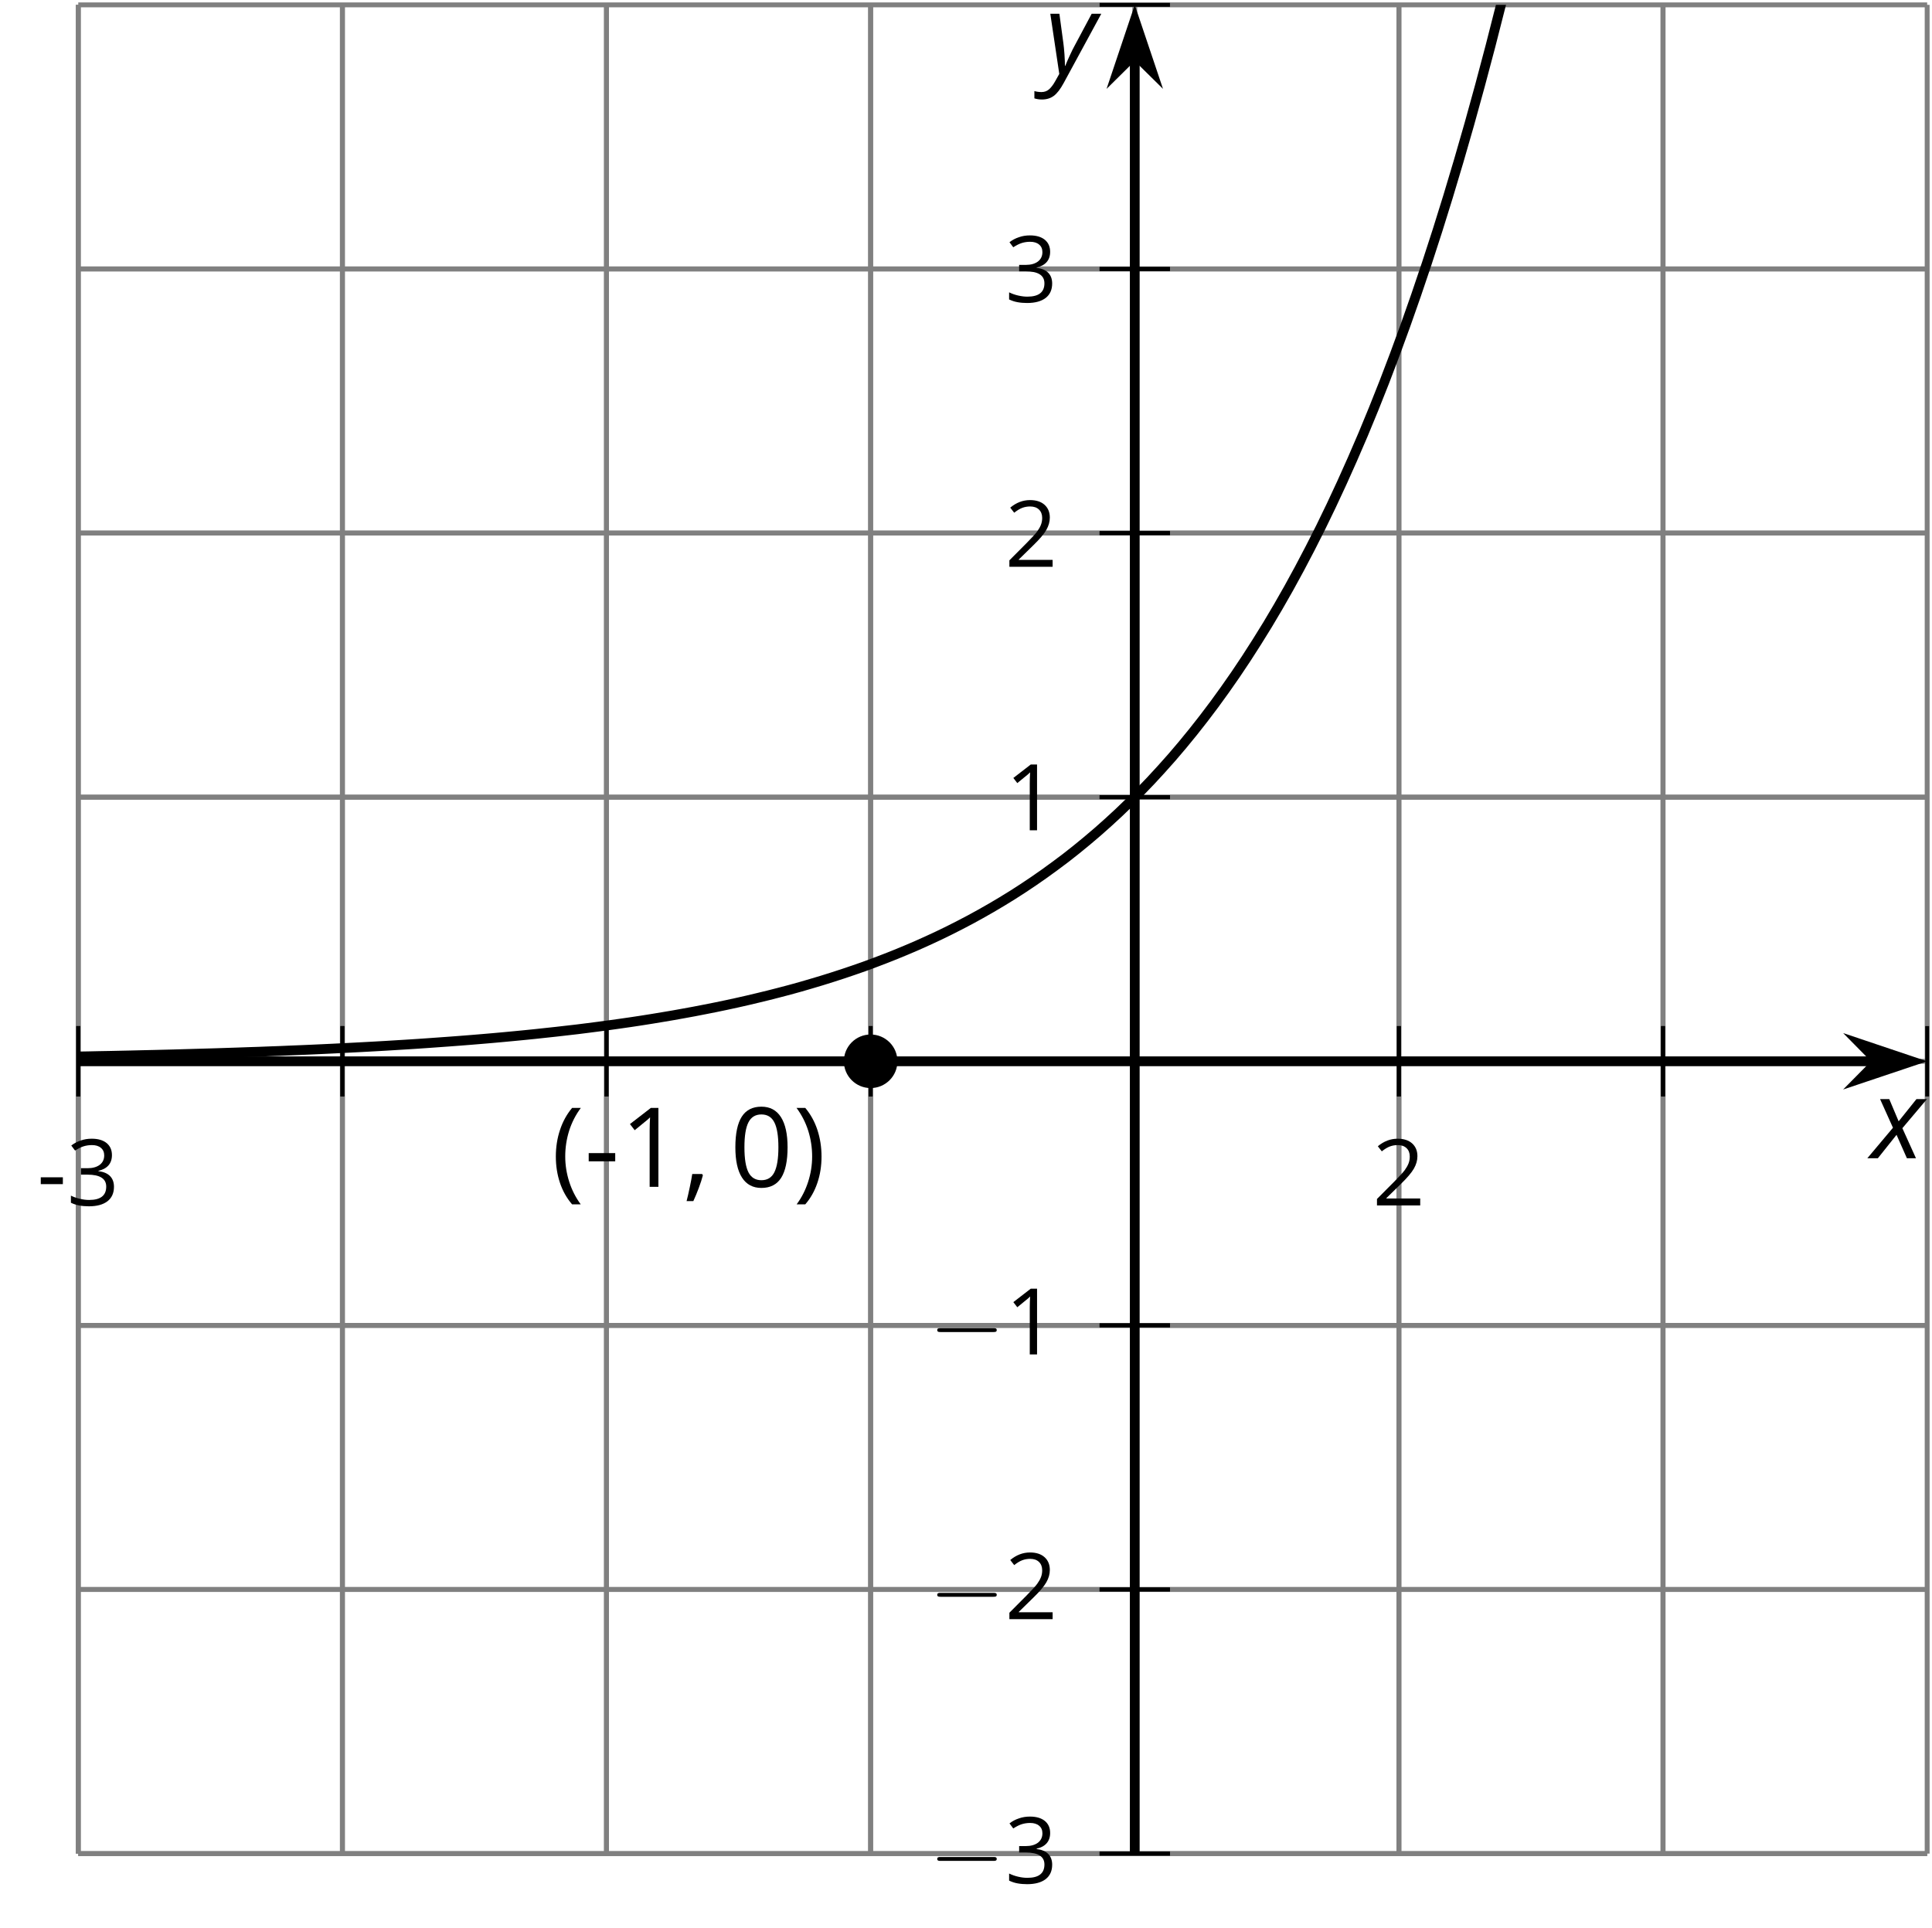 <?xml version='1.0' encoding='UTF-8'?>
<!-- This file was generated by dvisvgm 2.1.3 -->
<svg height='197.307pt' version='1.1' viewBox='-72 -72 197.663 197.307' width='197.663pt' xmlns='http://www.w3.org/2000/svg' xmlns:xlink='http://www.w3.org/1999/xlink'>
<defs>
<clipPath id='clip1'>
<path d='M-63.992 117.656H125.168V-71.504H-63.992Z'/>
</clipPath>
<use id='g14-17' transform='scale(0.833)' xlink:href='#g9-17'/>
<use id='g14-18' transform='scale(0.833)' xlink:href='#g9-18'/>
<use id='g14-19' transform='scale(0.833)' xlink:href='#g9-19'/>
<path d='M0.453 -3.099C0.453 -2.138 0.597 -1.238 0.878 -0.403S1.575 1.166 2.116 1.79H3C2.486 1.094 2.094 0.326 1.823 -0.519S1.414 -2.227 1.414 -3.111C1.414 -4.011 1.547 -4.884 1.812 -5.735C2.083 -6.586 2.481 -7.365 3.011 -8.077H2.116C1.58 -7.436 1.166 -6.691 0.884 -5.84C0.597 -4.989 0.453 -4.077 0.453 -3.099Z' id='g9-8'/>
<path d='M2.895 -3.099C2.895 -4.066 2.751 -4.978 2.47 -5.834C2.188 -6.685 1.773 -7.431 1.232 -8.077H0.337C0.867 -7.365 1.265 -6.586 1.536 -5.735C1.801 -4.884 1.934 -4.011 1.934 -3.111C1.934 -2.227 1.796 -1.359 1.525 -0.519C1.254 0.326 0.862 1.099 0.348 1.79H1.232C1.768 1.171 2.182 0.442 2.464 -0.392C2.751 -1.227 2.895 -2.133 2.895 -3.099Z' id='g9-9'/>
<path d='M1.934 -1.315H0.928C0.878 -0.978 0.796 -0.525 0.674 0.039C0.558 0.602 0.448 1.077 0.348 1.459H1.039C1.232 1.039 1.42 0.586 1.602 0.099C1.785 -0.392 1.923 -0.818 2.017 -1.188L1.934 -1.315Z' id='g9-12'/>
<path d='M0.464 -2.613H3.177V-3.453H0.464V-2.613Z' id='g9-13'/>
<path d='M5.906 -4.05C5.906 -5.398 5.68 -6.425 5.227 -7.138C4.768 -7.851 4.105 -8.204 3.227 -8.204C2.326 -8.204 1.657 -7.862 1.221 -7.182S0.564 -5.459 0.564 -4.05C0.564 -2.685 0.79 -1.652 1.243 -0.95C1.696 -0.243 2.359 0.11 3.227 0.11C4.133 0.11 4.807 -0.232 5.249 -0.923C5.685 -1.613 5.906 -2.652 5.906 -4.05ZM1.492 -4.05C1.492 -5.227 1.63 -6.077 1.906 -6.608C2.182 -7.144 2.624 -7.409 3.227 -7.409C3.84 -7.409 4.282 -7.138 4.553 -6.597C4.829 -6.061 4.967 -5.21 4.967 -4.05S4.829 -2.039 4.553 -1.492C4.282 -0.95 3.84 -0.68 3.227 -0.68C2.624 -0.68 2.182 -0.95 1.906 -1.481C1.63 -2.022 1.492 -2.873 1.492 -4.05Z' id='g9-16'/>
<path d='M3.95 0V-8.077H3.177L1.039 -6.425L1.525 -5.796C2.304 -6.431 2.746 -6.79 2.84 -6.873S3.022 -7.039 3.099 -7.116C3.072 -6.691 3.055 -6.238 3.055 -5.757V0H3.95Z' id='g9-17'/>
<path d='M5.862 0V-0.851H1.707V-0.895L3.475 -2.624C4.265 -3.392 4.801 -4.022 5.088 -4.525S5.519 -5.53 5.519 -6.044C5.519 -6.702 5.304 -7.221 4.873 -7.613C4.442 -8 3.845 -8.193 3.088 -8.193C2.21 -8.193 1.403 -7.884 0.657 -7.265L1.144 -6.641C1.514 -6.934 1.845 -7.133 2.144 -7.243C2.448 -7.354 2.762 -7.409 3.099 -7.409C3.564 -7.409 3.928 -7.282 4.188 -7.028C4.448 -6.779 4.58 -6.436 4.58 -6.006C4.58 -5.702 4.53 -5.414 4.425 -5.149S4.166 -4.613 3.961 -4.332S3.326 -3.586 2.68 -2.928L0.552 -0.79V0H5.862Z' id='g9-18'/>
<path d='M5.558 -6.177C5.558 -6.801 5.343 -7.293 4.906 -7.657C4.47 -8.011 3.862 -8.193 3.077 -8.193C2.597 -8.193 2.144 -8.122 1.713 -7.967C1.276 -7.823 0.895 -7.613 0.564 -7.354L1.028 -6.735C1.431 -6.994 1.785 -7.171 2.099 -7.265S2.746 -7.409 3.099 -7.409C3.564 -7.409 3.934 -7.298 4.199 -7.072C4.475 -6.845 4.608 -6.536 4.608 -6.144C4.608 -5.652 4.425 -5.265 4.055 -4.983C3.685 -4.707 3.188 -4.569 2.558 -4.569H1.751V-3.779H2.547C4.088 -3.779 4.856 -3.287 4.856 -2.309C4.856 -1.215 4.16 -0.669 2.762 -0.669C2.409 -0.669 2.033 -0.713 1.635 -0.807C1.243 -0.895 0.867 -1.028 0.519 -1.199V-0.326C0.856 -0.166 1.199 -0.05 1.558 0.011C1.912 0.077 2.304 0.11 2.729 0.11C3.713 0.11 4.47 -0.099 5.006 -0.508C5.541 -0.923 5.807 -1.519 5.807 -2.287C5.807 -2.823 5.652 -3.26 5.337 -3.591S4.541 -4.127 3.895 -4.21V-4.254C4.425 -4.365 4.834 -4.586 5.127 -4.912C5.414 -5.238 5.558 -5.663 5.558 -6.177Z' id='g9-19'/>
<path d='M2.58 -2.398L3.641 0H4.569L3.177 -3.077L5.691 -6.055H4.619L2.796 -3.779L1.834 -6.055H0.895L2.215 -3.122L-0.409 0H0.669L2.58 -2.398Z' id='g4-88'/>
<path d='M0.541 -6.055L1.459 0.099L1.039 0.851C0.834 1.215 0.624 1.492 0.409 1.68C0.199 1.862 -0.061 1.956 -0.365 1.956C-0.613 1.956 -0.856 1.923 -1.088 1.856V2.602C-0.84 2.68 -0.58 2.718 -0.315 2.718C0.155 2.718 0.558 2.597 0.895 2.348S1.569 1.663 1.912 1.028L5.757 -6.055H4.774L2.978 -2.691C2.884 -2.53 2.746 -2.243 2.553 -1.829S2.199 -1.044 2.072 -0.724H2.039C2.039 -1.028 2.022 -1.425 1.989 -1.923C1.95 -2.414 1.917 -2.79 1.878 -3.044L1.47 -6.055H0.541Z' id='g4-89'/>
<use id='g16-13' transform='scale(0.833)' xlink:href='#g9-13'/>
<use id='g16-18' transform='scale(0.833)' xlink:href='#g9-18'/>
<use id='g16-19' transform='scale(0.833)' xlink:href='#g9-19'/>
<use id='g21-13' xlink:href='#g9-13'/>
<path d='M6.565 -2.291C6.735 -2.291 6.914 -2.291 6.914 -2.491S6.735 -2.69 6.565 -2.69H1.176C1.006 -2.69 0.827 -2.69 0.827 -2.491S1.006 -2.291 1.176 -2.291H6.565Z' id='g25-0'/>
</defs>
<g id='page1'>
<path d='M-63.992 117.656V-71.504M-36.969 117.656V-71.504M-9.949 117.656V-71.504M17.074 117.656V-71.504M44.097 117.656V-71.504M71.121 117.656V-71.504M98.144 117.656V-71.504M125.168 117.656V-71.504' fill='none' stroke='#808080' stroke-linejoin='bevel' stroke-miterlimit='10.037' stroke-width='0.5'/>
<path d='M-63.992 117.656V-71.504M-36.969 117.656V-71.504M-9.949 117.656V-71.504M17.074 117.656V-71.504M71.121 117.656V-71.504M98.144 117.656V-71.504' fill='none' stroke='#808080' stroke-linejoin='bevel' stroke-miterlimit='10.037' stroke-width='0.5'/>
<path d='M-63.992 117.656H125.168M-63.992 90.632H125.168M-63.992 63.609H125.168M-63.992 36.59H125.168M-63.992 9.566H125.168M-63.992 -17.457H125.168M-63.992 -44.481H125.168M-63.992 -71.504H125.168' fill='none' stroke='#808080' stroke-linejoin='bevel' stroke-miterlimit='10.037' stroke-width='0.5'/>
<path d='M-63.992 117.656H125.168M-63.992 90.632H125.168M-63.992 63.609H125.168M-63.992 9.566H125.168M-63.992 -17.457H125.168M-63.992 -44.481H125.168' fill='none' stroke='#808080' stroke-linejoin='bevel' stroke-miterlimit='10.037' stroke-width='0.5'/>
<path d='M-63.992 40.187V32.988M-36.969 40.187V32.988M-9.949 40.187V32.988M17.074 40.187V32.988M44.097 40.187V32.988M71.121 40.187V32.988M98.144 40.187V32.988M125.168 40.187V32.988' fill='none' stroke='#000000' stroke-linejoin='bevel' stroke-miterlimit='10.037' stroke-width='0.4'/>
<path d='M-63.992 40.187V32.988M-36.969 40.187V32.988M-9.949 40.187V32.988M17.074 40.187V32.988M71.121 40.187V32.988M98.144 40.187V32.988' fill='none' stroke='#000000' stroke-linejoin='bevel' stroke-miterlimit='10.037' stroke-width='0.4'/>
<path d='M40.5 117.656H47.699M40.5 90.632H47.699M40.5 63.609H47.699M40.5 36.59H47.699M40.5 9.566H47.699M40.5 -17.457H47.699M40.5 -44.481H47.699M40.5 -71.504H47.699' fill='none' stroke='#000000' stroke-linejoin='bevel' stroke-miterlimit='10.037' stroke-width='0.4'/>
<path d='M40.5 117.656H47.699M40.5 90.632H47.699M40.5 63.609H47.699M40.5 9.566H47.699M40.5 -17.457H47.699M40.5 -44.481H47.699' fill='none' stroke='#000000' stroke-linejoin='bevel' stroke-miterlimit='10.037' stroke-width='0.4'/>
<path d='M-63.992 36.59H119.875' fill='none' stroke='#000000' stroke-linejoin='bevel' stroke-miterlimit='10.037' stroke-width='1'/>
<path d='M123.594 36.59L118.403 34.844L120.125 36.59L118.403 38.332Z'/>
<path d='M123.594 36.59L118.403 34.844L120.125 36.59L118.403 38.332Z' fill='none' stroke='#000000' stroke-miterlimit='10.037' stroke-width='1'/>
<path d='M44.097 117.656V-66.211' fill='none' stroke='#000000' stroke-linejoin='bevel' stroke-miterlimit='10.037' stroke-width='1'/>
<path d='M44.098 -69.93L42.355 -64.738L44.098 -66.461L45.844 -64.738Z'/>
<path d='M44.098 -69.93L42.355 -64.738L44.098 -66.461L45.844 -64.738Z' fill='none' stroke='#000000' stroke-miterlimit='10.037' stroke-width='1'/>
<g transform='matrix(1 0 0 1 -12.228 -58.673)'>
<use x='-55.987' xlink:href='#g16-13' y='110.007'/>
<use x='-52.949' xlink:href='#g16-19' y='110.007'/>
</g>
<g transform='matrix(1 0 0 1 124.406 -58.673)'>
<use x='-55.987' xlink:href='#g16-18' y='110.007'/>
</g>
<g transform='matrix(1 0 0 1 79.049 10.685)'>
<use x='-55.987' xlink:href='#g25-0' y='110.007'/>
<use x='-48.238' xlink:href='#g14-19' y='110.007'/>
</g>
<g transform='matrix(1 0 0 1 79.049 -16.338)'>
<use x='-55.987' xlink:href='#g25-0' y='110.007'/>
<use x='-48.238' xlink:href='#g14-18' y='110.007'/>
</g>
<g transform='matrix(1 0 0 1 79.049 -43.425)'>
<use x='-55.987' xlink:href='#g25-0' y='110.007'/>
<use x='-48.238' xlink:href='#g14-17' y='110.007'/>
</g>
<g transform='matrix(1 0 0 1 86.797 -97.056)'>
<use x='-55.987' xlink:href='#g14-17' y='110.007'/>
</g>
<g transform='matrix(1 0 0 1 86.797 -124.015)'>
<use x='-55.987' xlink:href='#g14-18' y='110.007'/>
</g>
<g transform='matrix(1 0 0 1 86.797 -151.097)'>
<use x='-55.987' xlink:href='#g14-19' y='110.007'/>
</g>
<path clip-path='url(#clip1)' d='M-63.992 36.093L-62.906 36.074L-61.82 36.05L-60.734 36.031L-59.648 36.007L-58.562 35.984L-57.477 35.957L-56.391 35.933L-55.305 35.906L-54.215 35.879L-53.129 35.847L-52.043 35.816L-50.957 35.785L-49.871 35.754L-48.785 35.718L-47.699 35.683L-46.613 35.644L-45.527 35.609L-44.438 35.566L-43.352 35.527L-42.266 35.48L-41.18 35.437L-40.094 35.39L-39.008 35.34L-37.922 35.289L-36.836 35.234L-35.75 35.179L-34.66 35.121L-33.574 35.062L-32.488 35L-31.402 34.933L-30.316 34.867L-29.23 34.797L-28.145 34.722L-27.059 34.644L-25.973 34.566L-24.887 34.484L-23.797 34.398L-22.711 34.308L-21.625 34.215L-20.539 34.117L-19.453 34.015L-18.367 33.91L-17.281 33.8L-16.195 33.683L-15.109 33.566L-14.02 33.441L-12.934 33.316L-11.848 33.179L-10.762 33.039L-9.676 32.894L-8.59 32.742L-7.504 32.586L-6.418 32.422L-5.332 32.25L-4.246 32.07L-3.156 31.886L-2.07 31.691L-0.984 31.492L0.102 31.281L1.188 31.066L2.273 30.84L3.359 30.605L4.445 30.359L5.531 30.101L6.621 29.836L7.707 29.558L8.793 29.273L9.879 28.972L10.965 28.656L12.051 28.332L13.137 27.992L14.223 27.64L15.309 27.273L16.398 26.894L17.484 26.492L18.57 26.078L19.656 25.648L20.742 25.199L21.828 24.734L22.914 24.246L24 23.742L25.086 23.215L26.172 22.664L27.262 22.093L28.348 21.496L29.434 20.878L30.52 20.234L31.605 19.566L32.691 18.867L33.777 18.14L34.863 17.382L35.949 16.593L37.039 15.777L38.125 14.921L39.211 14.031L40.296 13.109L41.382 12.144L42.468 11.144L43.554 10.097L44.64 9.015L45.726 7.886L46.812 6.707L47.902 5.484L48.988 4.207L50.074 2.879L51.16 1.496L52.246 0.058L53.332 -1.442L54.418 -3L55.504 -4.625L56.589 -6.317L57.679 -8.075L58.765 -9.907L59.851 -11.813L60.937 -13.801L62.023 -15.868L63.109 -18.016L64.195 -20.258L65.281 -22.59L66.367 -25.016L67.457 -27.543L68.543 -30.176L69.629 -32.911L70.714 -35.762L71.8 -38.731L72.886 -41.821L73.972 -45.036L75.058 -48.383L76.144 -51.868L77.23 -55.496L78.32 -59.278L79.406 -63.207L80.492 -67.297L81.578 -71.559L82.664 -75.996L83.75 -80.614L84.836 -85.422L85.921 -90.43L87.007 -95.641L88.097 -101.059L89.183 -106.707L90.269 -112.582L91.355 -118.704L92.441 -125.071L93.527 -131.704L94.613 -138.606L95.699 -145.793L96.785 -153.274L97.871 -161.063L98.961 -169.168L100.046 -177.61L101.132 -186.395L102.218 -195.543L103.304 -205.063L104.39 -214.977L105.476 -225.289L106.562 -236.047L107.648 -247.223L108.738 -258.86L109.824 -270.985L110.91 -283.606L111.996 -296.731L113.082 -310.407L114.168 -324.637L115.254 -339.45L116.339 -354.871L117.425 -370.93L118.515 -387.645L119.601 -405.043L120.687 -423.157L121.773 -442.032L122.859 -461.657L123.945 -482.082L125.031 -503.364L126.117 -525.504L127.203 -548.559L128.289 -572.567L129.379 -597.555L130.464 -623.559L131.55 -650.649L132.636 -678.825L133.722 -708.176L134.808 -738.719L135.894 -770.524L136.98 -803.625L138.066 -838.094L139.156 -873.965L140.242 -911.323L141.328 -950.213L142.414 -990.693L143.5 -1032.82L144.586 -1076.67L145.671 -1122.35L146.757 -1169.87L147.843 -1219.37L148.933 -1270.9L150.019 -1324.53L151.105 -1380.35L152.191 -1438.48' fill='none' stroke='#000000' stroke-linejoin='bevel' stroke-miterlimit='10.037' stroke-width='1'/>
<path clip-path='url(#clip1)' d='M19.816 36.59C19.816 35.074 18.59 33.847 17.074 33.847C15.562 33.847 14.336 35.074 14.336 36.59C14.336 38.101 15.562 39.328 17.074 39.328C18.59 39.328 19.816 38.101 19.816 36.59Z'/>
<g transform='matrix(1 0 0 1 40.402 -60.571)'>
<use x='-55.987' xlink:href='#g9-8' y='110.007'/>
<use x='-52.636' xlink:href='#g21-13' y='110.007'/>
<use x='-48.991' xlink:href='#g9-17' y='110.007'/>
<use x='-42.506' xlink:href='#g9-12' y='110.007'/>
<use x='-37.731' xlink:href='#g9-16' y='110.007'/>
<use x='-31.246' xlink:href='#g9-9' y='110.007'/>
</g>
<g transform='matrix(1 0 0 1 175.442 -63.497)'>
<use x='-55.987' xlink:href='#g4-88' y='110.007'/>
</g>
<g transform='matrix(1 0 0 1 90.903 -174.544)'>
<use x='-55.987' xlink:href='#g4-89' y='110.007'/>
</g>
</g>
</svg>